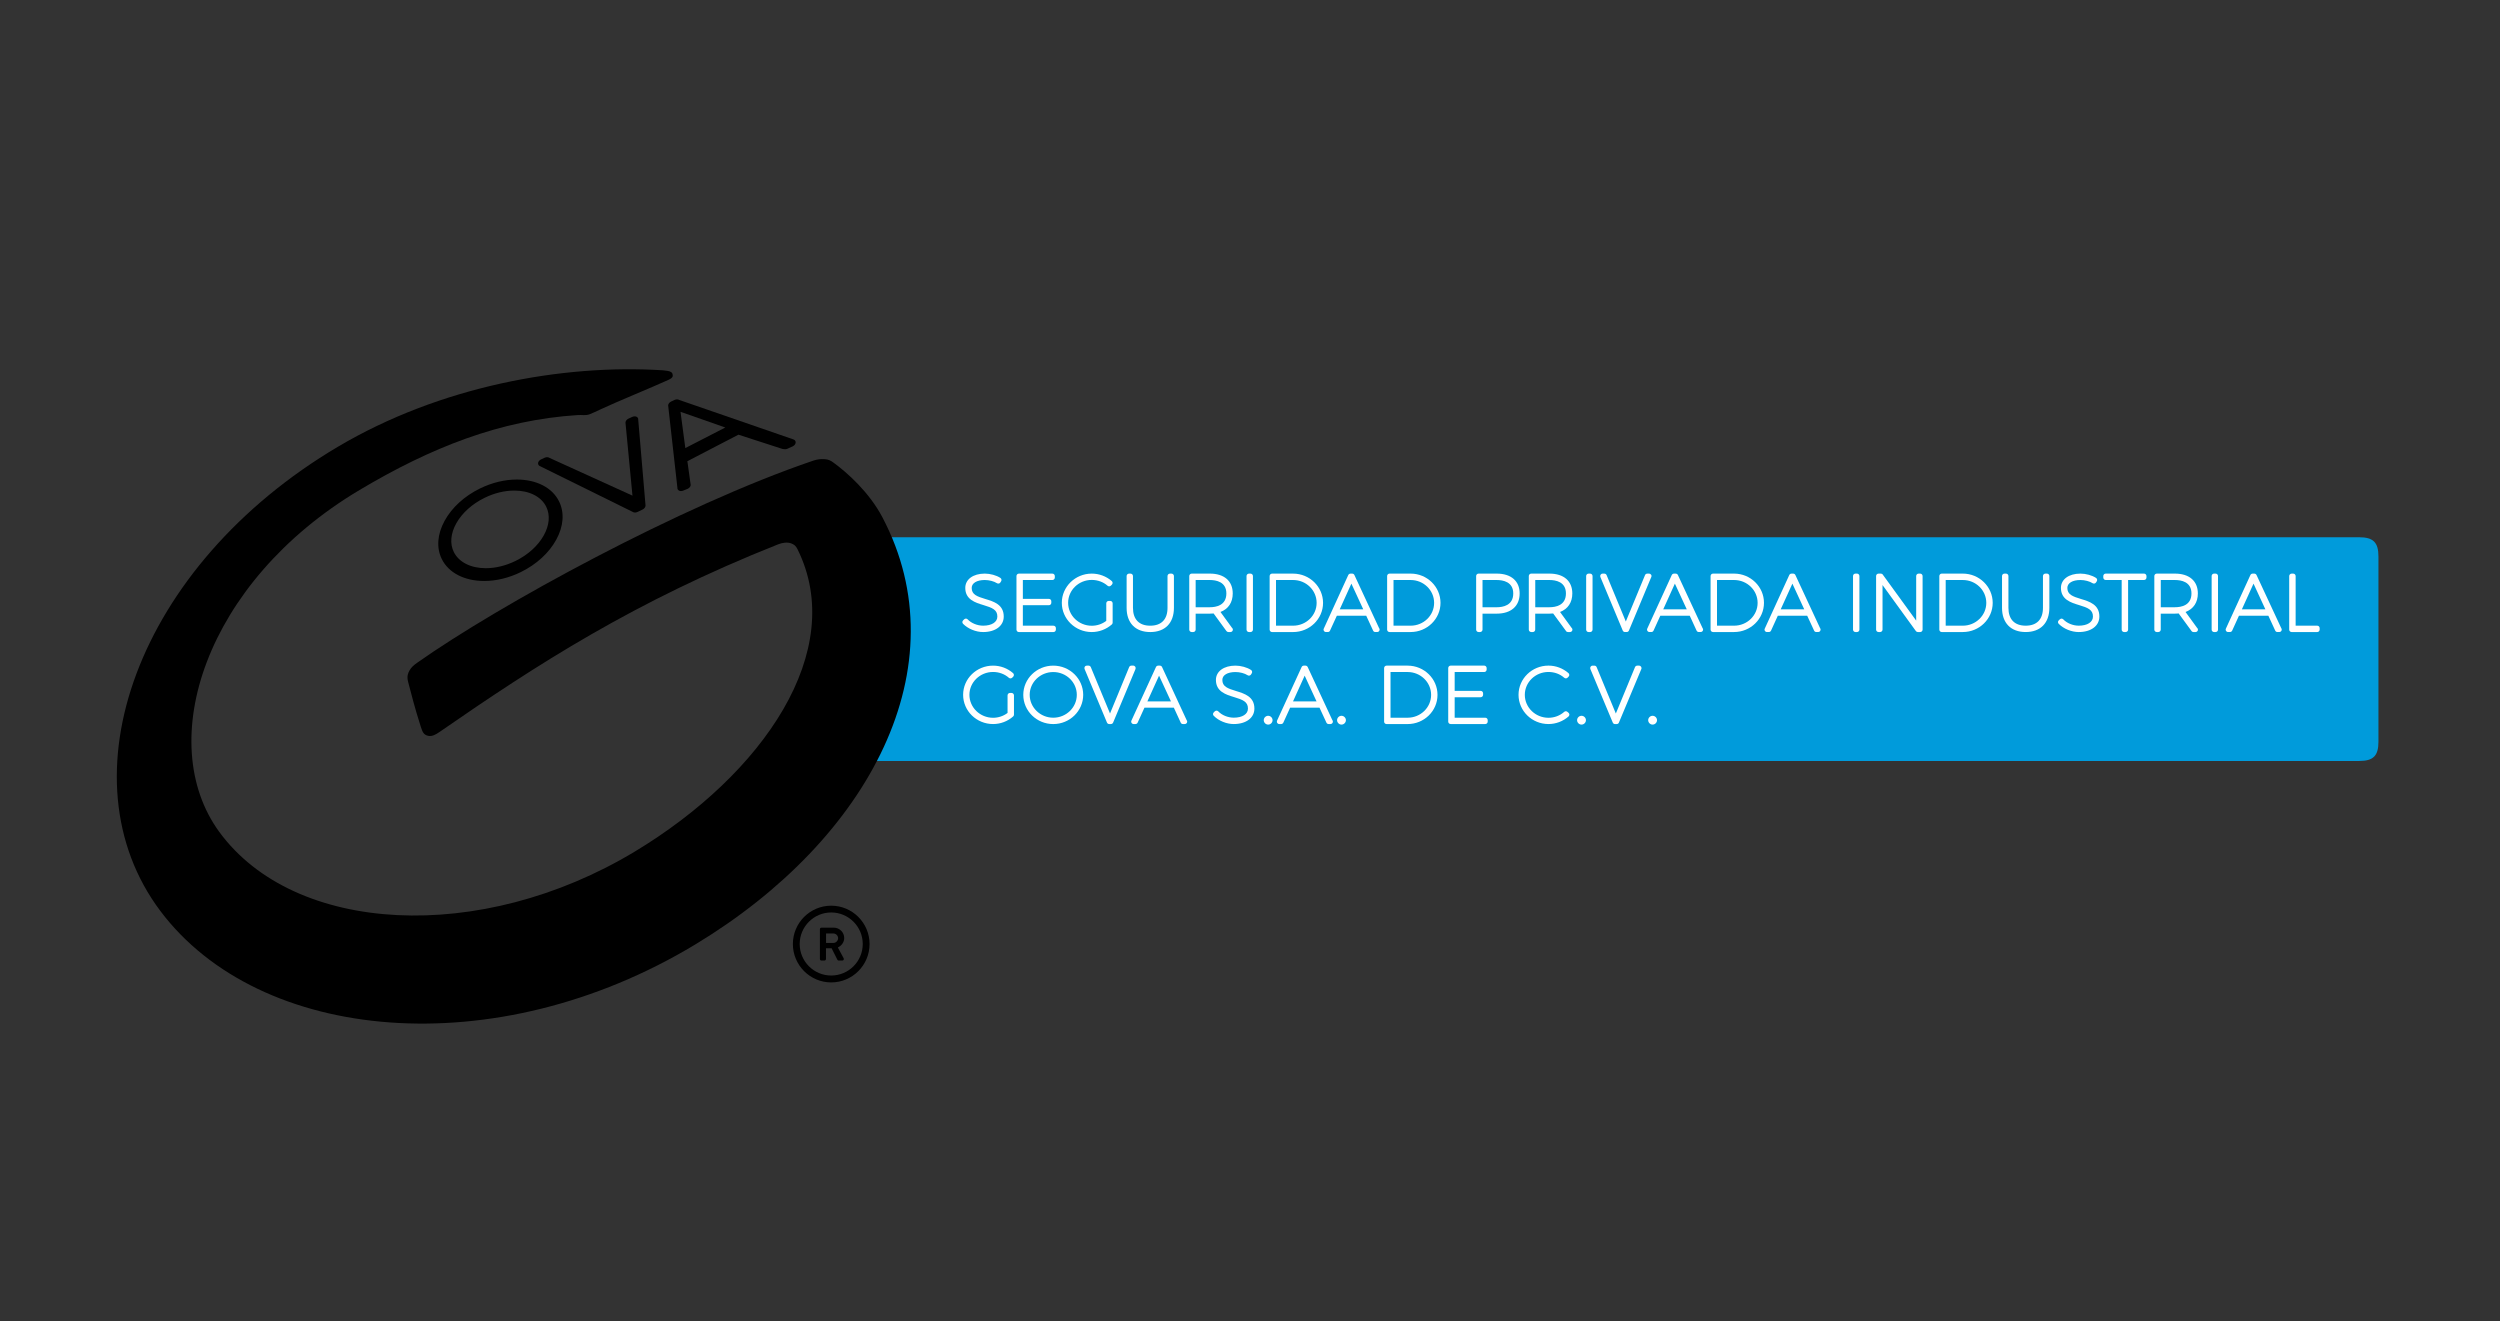 <?xml version="1.0" encoding="utf-8"?>
<!-- Generator: Adobe Illustrator 16.0.0, SVG Export Plug-In . SVG Version: 6.00 Build 0)  -->
<!DOCTYPE svg PUBLIC "-//W3C//DTD SVG 1.1//EN" "http://www.w3.org/Graphics/SVG/1.1/DTD/svg11.dtd">
<svg version="1.1" id="Layer_1" xmlns="http://www.w3.org/2000/svg" xmlns:xlink="http://www.w3.org/1999/xlink" x="0px" y="0px"
	 width="140.032px" height="74.016px" viewBox="0 0 140.032 74.016" enable-background="new 0 0 140.032 74.016"
	 xml:space="preserve">
<rect x="0" y="0" width="140.032" height="74.016" fill="#333333" stroke="none"/>
<g>
	<path fill="#009BDB" d="M133.223,41.552c0,0.78-0.288,1.072-1.072,1.072H48.903c-0.782,0-1.417-0.637-1.417-1.418V31.51
		c0-0.783,0.635-1.417,1.417-1.417h83.246c0.786,0,1.074,0.291,1.074,1.073V41.552L133.223,41.552z"/>
	<g>
		<path fill="#FFFFFF" d="M55.069,35.403c0.69,0,1.153-0.348,1.153-0.865c0.005-0.676-0.567-0.848-1.028-0.986
			c-0.477-0.144-0.767-0.251-0.767-0.621c0-0.27,0.288-0.443,0.735-0.443c0.244,0,0.512,0.071,0.682,0.179
			c0.031,0.02,0.068,0.028,0.104,0.019c0.035-0.007,0.065-0.03,0.085-0.061l0.043-0.069c0.04-0.062,0.021-0.145-0.041-0.185
			c-0.226-0.147-0.569-0.242-0.873-0.242c-0.654,0-1.094,0.322-1.094,0.802c0,0.654,0.564,0.824,1.016,0.961
			c0.486,0.148,0.783,0.258,0.78,0.645c0,0.308-0.313,0.509-0.796,0.509c-0.324,0-0.665-0.139-0.867-0.354
			c-0.026-0.026-0.061-0.042-0.097-0.043c-0.034,0.004-0.072,0.014-0.099,0.041l-0.06,0.061c-0.054,0.052-0.054,0.136-0.002,0.191
			C54.221,35.222,54.662,35.403,55.069,35.403z"/>
		<path fill="#FFFFFF" d="M59.143,35.267v-0.086c0-0.074-0.06-0.134-0.135-0.134h-1.715V33.9h1.458c0.075,0,0.136-0.06,0.136-0.135
			v-0.087c0-0.075-0.061-0.134-0.136-0.134h-1.458v-1.056h1.655c0.075,0,0.135-0.061,0.135-0.136v-0.086
			c0-0.075-0.061-0.136-0.135-0.136H57.07c-0.074,0-0.135,0.061-0.135,0.136v3.001c0,0.075,0.061,0.136,0.135,0.136h1.938
			C59.083,35.403,59.143,35.343,59.143,35.267z"/>
		<path fill="#FFFFFF" d="M61.151,35.403c0.413,0,0.812-0.151,1.125-0.425c0.03-0.025,0.046-0.062,0.046-0.102v-1.082
			c0-0.075-0.06-0.135-0.135-0.135h-0.085c-0.075,0-0.137,0.061-0.137,0.135v0.982c-0.229,0.177-0.516,0.274-0.813,0.274
			c-0.729,0-1.323-0.578-1.323-1.285c0-0.708,0.593-1.282,1.323-1.282c0.333,0,0.647,0.116,0.886,0.326
			c0.054,0.048,0.135,0.044,0.186-0.006l0.056-0.056c0.026-0.028,0.041-0.063,0.04-0.1c-0.001-0.039-0.018-0.073-0.046-0.099
			c-0.31-0.27-0.708-0.419-1.122-0.419c-0.924,0-1.677,0.734-1.677,1.636S60.227,35.403,61.151,35.403z"/>
		<path fill="#FFFFFF" d="M64.429,35.403c0.831,0,1.326-0.506,1.326-1.355v-1.782c0-0.075-0.061-0.136-0.137-0.136h-0.086
			c-0.075,0-0.136,0.061-0.136,0.136v1.782c0,0.644-0.343,0.999-0.968,0.999c-0.624,0-0.967-0.355-0.967-0.999v-1.782
			c0-0.075-0.061-0.136-0.136-0.136H63.24c-0.074,0-0.135,0.061-0.135,0.136v1.782C63.104,34.896,63.6,35.403,64.429,35.403z"/>
		<path fill="#FFFFFF" d="M68.696,35.347c0.026,0.036,0.067,0.056,0.11,0.056h0.108c0.001,0,0.005,0,0.007,0
			c0.075,0,0.136-0.06,0.136-0.136c0-0.044-0.021-0.083-0.054-0.107l-0.642-0.882c0.441-0.165,0.688-0.533,0.688-1.038
			c0-0.696-0.479-1.111-1.282-1.111H66.75c-0.074,0-0.136,0.061-0.136,0.136v3.002c0,0.075,0.06,0.135,0.136,0.135h0.085
			c0.075,0,0.137-0.06,0.137-0.135v-0.895h0.795c0.075,0,0.143-0.004,0.21-0.01L68.696,35.347z M66.972,32.488h0.795
			c0.346,0,0.925,0.098,0.925,0.752c0,0.674-0.579,0.773-0.925,0.773h-0.795V32.488z"/>
		<path fill="#FFFFFF" d="M69.959,35.403h0.085c0.075,0,0.137-0.06,0.137-0.136v-3.001c0-0.075-0.062-0.136-0.137-0.136h-0.085
			c-0.075,0-0.137,0.061-0.137,0.136v3.001C69.822,35.343,69.884,35.403,69.959,35.403z"/>
		<path fill="#FFFFFF" d="M71.251,35.403h1.181c0.922,0,1.676-0.733,1.676-1.634c0-0.903-0.753-1.639-1.676-1.639h-1.181
			c-0.074,0-0.135,0.061-0.135,0.136v3.002C71.117,35.343,71.177,35.403,71.251,35.403z M72.432,35.046h-0.959v-2.558h0.959
			c0.727,0,1.316,0.574,1.316,1.28C73.749,34.473,73.157,35.046,72.432,35.046z"/>
		<path fill="#FFFFFF" d="M75.863,32.208c-0.021-0.047-0.069-0.078-0.123-0.078h-0.095c-0.053,0-0.101,0.031-0.124,0.078
			l-1.372,3.002c-0.021,0.042-0.018,0.091,0.009,0.13c0.025,0.039,0.066,0.062,0.115,0.062h0.102c0.054,0,0.104-0.031,0.123-0.079
			l0.383-0.835h1.645l0.386,0.835c0.021,0.048,0.068,0.079,0.123,0.079h0.099c0.002,0,0.005,0,0.007,0
			c0.075,0,0.136-0.06,0.136-0.136c0-0.035-0.012-0.066-0.035-0.092L75.863,32.208z M75.042,34.132l0.653-1.441l0.665,1.441H75.042z
			"/>
		<path fill="#FFFFFF" d="M79.014,32.129h-1.182c-0.073,0-0.135,0.061-0.135,0.136v3.002c0,0.075,0.061,0.135,0.135,0.135h1.182
			c0.922,0,1.673-0.733,1.673-1.635C80.686,32.865,79.936,32.129,79.014,32.129z M79.014,35.046h-0.959v-2.558h0.959
			c0.727,0,1.315,0.574,1.315,1.28C80.33,34.473,79.739,35.046,79.014,35.046z"/>
		<path fill="#FFFFFF" d="M83.836,32.129h-1.018c-0.073,0-0.135,0.061-0.135,0.136v3.002c0,0.075,0.062,0.135,0.135,0.135h0.086
			c0.074,0,0.136-0.06,0.136-0.135v-0.895h0.796c0.804,0,1.284-0.422,1.284-1.131C85.121,32.545,84.64,32.129,83.836,32.129z
			 M83.836,34.014h-0.796v-1.526h0.796c0.346,0,0.925,0.098,0.925,0.752C84.762,33.914,84.182,34.014,83.836,34.014z"/>
		<path fill="#FFFFFF" d="M87.382,34.278c0.439-0.165,0.688-0.533,0.688-1.038c0-0.696-0.478-1.111-1.281-1.111h-1.018
			c-0.076,0-0.138,0.061-0.138,0.136v3.002c0,0.075,0.061,0.135,0.138,0.135h0.087c0.073,0,0.134-0.06,0.134-0.135v-0.895h0.797
			c0.073,0,0.143-0.004,0.208-0.01l0.722,0.985c0.022,0.036,0.064,0.056,0.107,0.056h0.109c0.001,0,0.003,0,0.006,0
			c0.073,0,0.136-0.06,0.136-0.135c0-0.045-0.021-0.083-0.053-0.108L87.382,34.278z M85.994,32.488h0.796
			c0.346,0,0.922,0.098,0.922,0.752c0,0.674-0.577,0.773-0.922,0.773h-0.796V32.488z"/>
		<path fill="#FFFFFF" d="M89.203,35.267v-3.001c0-0.075-0.061-0.136-0.136-0.136H88.98c-0.075,0-0.135,0.061-0.135,0.136v3.001
			c0,0.075,0.06,0.136,0.135,0.136h0.087C89.142,35.403,89.203,35.343,89.203,35.267z"/>
		<path fill="#FFFFFF" d="M90.894,35.319c0.021,0.051,0.072,0.083,0.126,0.083h0.094c0.057,0,0.105-0.032,0.127-0.083l1.253-3.001
			c0.019-0.041,0.016-0.089-0.01-0.126c-0.026-0.038-0.068-0.061-0.115-0.061h-0.102c-0.057,0-0.106,0.033-0.125,0.084l-1.075,2.598
			l-1.076-2.598c-0.021-0.051-0.069-0.084-0.125-0.084h-0.099c-0.047,0-0.088,0.023-0.114,0.061
			c-0.025,0.038-0.029,0.086-0.012,0.126L90.894,35.319z"/>
		<path fill="#FFFFFF" d="M93.984,32.208c-0.021-0.047-0.07-0.078-0.125-0.078h-0.094c-0.054,0-0.101,0.031-0.124,0.078
			l-1.373,3.002c-0.02,0.042-0.017,0.091,0.01,0.13c0.025,0.039,0.067,0.062,0.115,0.062h0.103c0.053,0,0.1-0.031,0.123-0.079
			l0.38-0.835h1.647l0.384,0.835c0.023,0.048,0.07,0.079,0.125,0.079h0.097c0.002,0,0.004,0,0.006,0c0.076,0,0.138-0.06,0.138-0.136
			c0-0.035-0.015-0.066-0.035-0.092L93.984,32.208z M93.162,34.132l0.653-1.441l0.666,1.441H93.162z"/>
		<path fill="#FFFFFF" d="M97.132,32.129h-1.18c-0.077,0-0.138,0.061-0.138,0.136v3.002c0,0.075,0.061,0.135,0.138,0.135h1.18
			c0.922,0,1.673-0.733,1.673-1.635C98.807,32.865,98.054,32.129,97.132,32.129z M97.132,35.046h-0.958v-2.558h0.958
			c0.728,0,1.317,0.574,1.317,1.28C98.45,34.473,97.86,35.046,97.132,35.046z"/>
		<path fill="#FFFFFF" d="M100.564,32.208c-0.021-0.047-0.068-0.078-0.123-0.078h-0.094c-0.055,0-0.102,0.031-0.124,0.078
			l-1.373,3.002c-0.021,0.042-0.018,0.091,0.009,0.13c0.025,0.039,0.068,0.062,0.115,0.062h0.102c0.055,0,0.102-0.031,0.125-0.079
			l0.38-0.835h1.645l0.387,0.835c0.021,0.048,0.069,0.079,0.123,0.079h0.099c0.002,0,0.003,0,0.006,0
			c0.076,0,0.136-0.06,0.136-0.136c0-0.035-0.013-0.066-0.034-0.092L100.564,32.208z M99.742,34.132l0.655-1.441l0.664,1.441H99.742
			z"/>
		<path fill="#FFFFFF" d="M104.016,32.129h-0.087c-0.075,0-0.136,0.061-0.136,0.136v3.002c0,0.075,0.061,0.135,0.136,0.135h0.087
			c0.074,0,0.135-0.06,0.135-0.135v-3.002C104.151,32.191,104.09,32.129,104.016,32.129z"/>
		<path fill="#FFFFFF" d="M107.554,32.129h-0.087c-0.074,0-0.136,0.061-0.136,0.136v2.497l-1.871-2.576
			c-0.023-0.037-0.064-0.057-0.108-0.057h-0.128c-0.077,0-0.138,0.061-0.138,0.136v3.002c0,0.075,0.061,0.135,0.138,0.135h0.085
			c0.075,0,0.137-0.06,0.137-0.135v-2.497l1.868,2.577c0.027,0.036,0.067,0.056,0.112,0.056h0.128c0.074,0,0.136-0.06,0.136-0.135
			v-3.002C107.69,32.191,107.628,32.129,107.554,32.129z"/>
		<path fill="#FFFFFF" d="M109.944,32.129h-1.183c-0.073,0-0.134,0.061-0.134,0.136v3.002c0,0.075,0.061,0.135,0.134,0.135h1.183
			c0.922,0,1.673-0.733,1.673-1.635C111.616,32.865,110.866,32.129,109.944,32.129z M109.944,35.046h-0.96v-2.558h0.96
			c0.726,0,1.314,0.574,1.314,1.28C111.258,34.473,110.667,35.046,109.944,35.046z"/>
		<path fill="#FFFFFF" d="M114.656,32.129h-0.087c-0.075,0-0.137,0.061-0.137,0.136v1.782c0,0.644-0.344,0.999-0.967,0.999
			s-0.967-0.355-0.967-0.999v-1.782c0-0.075-0.061-0.136-0.138-0.136h-0.085c-0.075,0-0.136,0.061-0.136,0.136v1.782
			c0,0.849,0.495,1.355,1.326,1.355c0.829,0,1.326-0.506,1.326-1.355v-1.782C114.792,32.191,114.73,32.129,114.656,32.129z"/>
		<path fill="#FFFFFF" d="M116.564,33.552c-0.474-0.144-0.766-0.251-0.766-0.621c0-0.27,0.287-0.443,0.734-0.443
			c0.244,0,0.512,0.071,0.681,0.179c0.031,0.02,0.07,0.028,0.104,0.019c0.035-0.007,0.067-0.03,0.087-0.061l0.043-0.069
			c0.038-0.062,0.021-0.145-0.042-0.185c-0.227-0.147-0.569-0.242-0.873-0.242c-0.655,0-1.093,0.322-1.093,0.802
			c0,0.654,0.562,0.824,1.014,0.961c0.487,0.148,0.783,0.258,0.779,0.645c0,0.308-0.312,0.509-0.796,0.509
			c-0.323,0-0.664-0.139-0.866-0.354c-0.026-0.026-0.062-0.042-0.097-0.043c-0.025,0.004-0.071,0.014-0.097,0.041l-0.062,0.061
			c-0.054,0.052-0.054,0.136,0,0.191c0.275,0.28,0.716,0.461,1.122,0.461c0.691,0,1.155-0.348,1.155-0.865
			C117.598,33.863,117.025,33.69,116.564,33.552z"/>
		<path fill="#FFFFFF" d="M120.092,32.129h-2.146c-0.074,0-0.135,0.061-0.135,0.136v0.085c0,0.075,0.061,0.137,0.135,0.137h0.895
			v2.78c0,0.074,0.061,0.135,0.135,0.135h0.087c0.075,0,0.138-0.061,0.138-0.135v-2.78h0.892c0.077,0,0.137-0.061,0.137-0.137
			v-0.085C120.23,32.191,120.169,32.129,120.092,32.129z"/>
		<path fill="#FFFFFF" d="M122.418,34.278c0.441-0.165,0.69-0.533,0.69-1.038c0-0.696-0.481-1.111-1.284-1.111h-1.016
			c-0.077,0-0.138,0.061-0.138,0.136v3.002c0,0.075,0.061,0.135,0.138,0.135h0.083c0.077,0,0.138-0.06,0.138-0.135v-0.895h0.795
			c0.075,0,0.145-0.004,0.21-0.01l0.721,0.985c0.023,0.036,0.066,0.056,0.108,0.056h0.108c0.002,0,0.005,0,0.007,0
			c0.073,0,0.136-0.06,0.136-0.135c0-0.045-0.022-0.083-0.056-0.108L122.418,34.278z M121.031,32.488h0.794
			c0.347,0,0.925,0.098,0.925,0.752c0,0.674-0.578,0.773-0.925,0.773h-0.794V32.488z"/>
		<path fill="#FFFFFF" d="M124.102,32.129h-0.087c-0.073,0-0.135,0.061-0.135,0.136v3.002c0,0.075,0.062,0.135,0.135,0.135h0.087
			c0.076,0,0.135-0.06,0.135-0.135v-3.002C124.237,32.191,124.178,32.129,124.102,32.129z"/>
		<path fill="#FFFFFF" d="M126.394,32.208c-0.023-0.047-0.069-0.078-0.123-0.078h-0.095c-0.054,0-0.101,0.031-0.124,0.078
			l-1.373,3.002c-0.02,0.042-0.017,0.091,0.01,0.13c0.024,0.039,0.066,0.062,0.114,0.062h0.103c0.054,0,0.102-0.031,0.124-0.079
			l0.38-0.835h1.647l0.384,0.835c0.022,0.048,0.069,0.079,0.124,0.079h0.099c0,0,0.004,0,0.006,0c0.076,0,0.137-0.06,0.137-0.136
			c0-0.035-0.015-0.066-0.033-0.092L126.394,32.208z M125.573,34.132l0.653-1.441l0.665,1.441H125.573z"/>
		<path fill="#FFFFFF" d="M129.793,35.046h-1.208v-2.78c0-0.075-0.061-0.136-0.136-0.136h-0.086c-0.075,0-0.138,0.061-0.138,0.136
			v3.002c0,0.075,0.062,0.135,0.138,0.135h1.43c0.076,0,0.137-0.06,0.137-0.135v-0.086C129.93,35.107,129.87,35.046,129.793,35.046z
			"/>
		<path fill="#FFFFFF" d="M56.658,38.813h-0.086c-0.075,0-0.136,0.062-0.136,0.137v0.983c-0.229,0.176-0.516,0.272-0.812,0.272
			c-0.729,0-1.324-0.578-1.324-1.286c0-0.706,0.595-1.28,1.324-1.28c0.332,0,0.647,0.116,0.885,0.326
			c0.055,0.049,0.135,0.045,0.187-0.006l0.056-0.055c0.027-0.027,0.04-0.064,0.039-0.103c-0.001-0.036-0.018-0.071-0.046-0.097
			c-0.31-0.271-0.707-0.42-1.121-0.42c-0.925,0-1.677,0.733-1.677,1.634c0,0.904,0.752,1.638,1.677,1.638
			c0.413,0,0.812-0.149,1.125-0.425c0.03-0.023,0.046-0.062,0.046-0.101v-1.082C56.794,38.874,56.733,38.813,56.658,38.813z"/>
		<path fill="#FFFFFF" d="M58.996,37.284c-0.926,0-1.679,0.734-1.679,1.635c0,0.903,0.752,1.638,1.679,1.638
			c0.925,0,1.677-0.734,1.677-1.638C60.673,38.018,59.921,37.284,58.996,37.284z M58.996,40.201c-0.728,0-1.32-0.577-1.32-1.282
			c0-0.704,0.592-1.276,1.32-1.276c0.728,0,1.319,0.572,1.319,1.276C60.315,39.625,59.723,40.201,58.996,40.201z"/>
		<path fill="#FFFFFF" d="M63.589,37.344c-0.026-0.037-0.068-0.061-0.113-0.061h-0.104c-0.056,0-0.104,0.034-0.125,0.084
			l-1.072,2.598l-1.077-2.599c-0.021-0.05-0.071-0.083-0.125-0.083h-0.099c-0.044,0-0.088,0.023-0.112,0.061
			c-0.025,0.039-0.03,0.086-0.012,0.129l1.254,3c0.021,0.051,0.071,0.083,0.125,0.083h0.095c0.055,0,0.103-0.032,0.125-0.083
			l1.254-3C63.618,37.431,63.614,37.384,63.589,37.344z"/>
		<path fill="#FFFFFF" d="M65.09,37.363c-0.021-0.048-0.069-0.079-0.123-0.079h-0.095c-0.053,0-0.102,0.031-0.124,0.08l-1.374,3
			c-0.019,0.042-0.016,0.091,0.01,0.13c0.024,0.038,0.067,0.062,0.113,0.062h0.103c0.053,0,0.102-0.031,0.124-0.081l0.38-0.835
			h1.647l0.384,0.836c0.021,0.05,0.07,0.08,0.124,0.08h0.098c0.001,0,0.003,0,0.005,0c0.075,0,0.136-0.06,0.136-0.135
			c0-0.035-0.013-0.066-0.035-0.092L65.09,37.363z M64.268,39.286l0.654-1.44l0.666,1.44H64.268z"/>
		<path fill="#FFFFFF" d="M69.235,38.706c-0.476-0.144-0.768-0.251-0.768-0.622c0-0.269,0.289-0.441,0.736-0.441
			c0.245,0,0.512,0.07,0.681,0.18c0.031,0.02,0.067,0.027,0.104,0.018c0.035-0.008,0.066-0.029,0.085-0.061l0.042-0.068
			c0.04-0.062,0.021-0.146-0.042-0.186c-0.225-0.146-0.568-0.242-0.872-0.242c-0.653,0-1.094,0.323-1.094,0.8
			c0,0.655,0.564,0.825,1.015,0.962c0.485,0.147,0.783,0.258,0.779,0.645c0,0.31-0.312,0.508-0.795,0.508
			c-0.324,0-0.665-0.138-0.867-0.353c-0.026-0.026-0.061-0.042-0.097-0.042c-0.031,0.005-0.073,0.014-0.098,0.039l-0.06,0.061
			c-0.053,0.053-0.053,0.137,0,0.19c0.275,0.281,0.716,0.462,1.123,0.462c0.69,0,1.155-0.348,1.155-0.864
			C70.267,39.018,69.694,38.846,69.235,38.706z"/>
		<path fill="#FFFFFF" d="M71.033,40.093c-0.134,0-0.247,0.114-0.247,0.246c0,0.135,0.113,0.248,0.247,0.248
			c0.136,0,0.247-0.113,0.247-0.248C71.28,40.207,71.168,40.093,71.033,40.093z"/>
		<path fill="#FFFFFF" d="M73.248,37.363c-0.022-0.048-0.069-0.079-0.122-0.079h-0.094c-0.056,0-0.104,0.031-0.125,0.08l-1.375,3
			c-0.018,0.042-0.015,0.091,0.012,0.13c0.023,0.038,0.066,0.062,0.112,0.062h0.104c0.052,0,0.1-0.031,0.124-0.081l0.38-0.835h1.645
			l0.387,0.836c0.021,0.05,0.07,0.08,0.124,0.08h0.098c0.002,0,0.004,0,0.006,0c0.074,0,0.135-0.06,0.135-0.135
			c0-0.035-0.011-0.066-0.034-0.092L73.248,37.363z M72.426,39.286l0.652-1.44l0.665,1.44H72.426z"/>
		<path fill="#FFFFFF" d="M75.14,40.093c-0.133,0-0.247,0.114-0.247,0.246c0,0.135,0.115,0.248,0.247,0.248
			c0.133,0,0.248-0.113,0.248-0.248C75.388,40.207,75.273,40.093,75.14,40.093z"/>
		<path fill="#FFFFFF" d="M78.846,37.284h-1.182c-0.075,0-0.136,0.061-0.136,0.137v3.002c0,0.074,0.061,0.134,0.136,0.134h1.182
			c0.923,0,1.673-0.733,1.673-1.634C80.519,38.02,79.77,37.284,78.846,37.284z M78.846,40.201h-0.959v-2.559h0.959
			c0.725,0,1.315,0.574,1.315,1.28C80.161,39.628,79.571,40.201,78.846,40.201z"/>
		<path fill="#FFFFFF" d="M83.192,40.201H81.48v-1.147h1.455c0.075,0,0.137-0.059,0.137-0.135v-0.087
			c0-0.074-0.062-0.135-0.137-0.135H81.48v-1.055h1.653c0.075,0,0.138-0.061,0.138-0.136v-0.086c0-0.075-0.062-0.137-0.138-0.137
			h-1.876c-0.076,0-0.138,0.061-0.138,0.137v3.002c0,0.074,0.062,0.134,0.138,0.134h1.937c0.075,0,0.136-0.06,0.136-0.134v-0.088
			C83.33,40.259,83.269,40.201,83.192,40.201z"/>
		<path fill="#FFFFFF" d="M87.799,39.875c-0.051-0.048-0.131-0.049-0.183-0.002c-0.24,0.214-0.556,0.332-0.883,0.332
			c-0.731,0-1.324-0.579-1.324-1.286c0-0.706,0.593-1.28,1.324-1.28c0.333,0,0.647,0.114,0.883,0.324
			c0.056,0.049,0.136,0.046,0.187-0.004l0.056-0.057c0.027-0.026,0.043-0.062,0.042-0.101c-0.004-0.038-0.019-0.073-0.047-0.098
			c-0.312-0.271-0.708-0.42-1.12-0.42c-0.925,0-1.677,0.734-1.677,1.635c0,0.903,0.752,1.638,1.677,1.638
			c0.412,0,0.812-0.15,1.125-0.425c0.027-0.026,0.045-0.062,0.047-0.101c0-0.037-0.017-0.074-0.045-0.101L87.799,39.875z"/>
		<path fill="#FFFFFF" d="M88.586,40.093c-0.137,0-0.249,0.114-0.249,0.246c0,0.135,0.112,0.248,0.249,0.248
			c0.133,0,0.247-0.113,0.247-0.248C88.833,40.207,88.719,40.093,88.586,40.093z"/>
		<path fill="#FFFFFF" d="M91.81,37.284h-0.103c-0.055,0-0.105,0.034-0.126,0.084l-1.073,2.598l-1.076-2.599
			c-0.021-0.05-0.07-0.083-0.126-0.083h-0.1c-0.046,0-0.087,0.023-0.113,0.061c-0.025,0.039-0.03,0.086-0.012,0.129l1.255,3
			c0.021,0.051,0.07,0.083,0.123,0.083h0.096c0.055,0,0.105-0.032,0.125-0.083l1.256-3c0.019-0.042,0.012-0.09-0.013-0.129
			C91.898,37.308,91.855,37.284,91.81,37.284z"/>
		<path fill="#FFFFFF" d="M92.565,40.093c-0.132,0-0.246,0.114-0.246,0.246c0,0.135,0.114,0.248,0.246,0.248
			c0.137,0,0.249-0.113,0.249-0.248C92.814,40.207,92.703,40.093,92.565,40.093z"/>
	</g>
	<path d="M46.667,25.899c-0.141-0.103-0.271-0.167-0.468-0.179c-0.232-0.016-0.421,0.006-0.649,0.083
		c-7.423,2.522-17.634,8.107-22.179,11.317c-0.185,0.129-0.34,0.261-0.437,0.441c-0.067,0.129-0.164,0.297-0.071,0.646
		c0.193,0.72,0.346,1.372,0.708,2.503c0.09,0.28,0.156,0.452,0.409,0.505c0.219,0.048,0.42-0.063,0.654-0.225
		c5.443-3.769,10.899-7.301,18.942-10.497c0.26-0.104,0.53-0.131,0.731-0.06c0.17,0.062,0.271,0.141,0.361,0.324
		c2.825,5.688-1.915,12.604-9.11,16.941c-8.646,5.211-19.076,4.65-23.28-1.107c-3.654-5.01-0.813-13.978,7.862-19.145
		c3.975-2.367,7.855-3.919,12.231-4.198c0.24-0.015,0.427,0.039,0.649-0.042c0.161-0.061,0.368-0.159,0.59-0.264
		c0.904-0.426,2.938-1.256,3.832-1.665c0.272-0.125,0.244-0.216,0.236-0.291c-0.007-0.104-0.095-0.186-0.288-0.212
		c-0.035-0.004-0.208-0.029-0.249-0.032c-5.652-0.361-12.504,0.907-18.196,4.271C7.674,31.677,3.404,43.595,8.98,51.023
		c5.543,7.387,18.758,8.646,29.967,1.877c9.808-5.922,14.856-15.604,10.48-23.923C48.685,27.565,47.44,26.457,46.667,25.899z"/>
	<g>
		<path d="M28.948,26.86c-0.681,0-1.394,0.174-2.063,0.501c-0.875,0.428-1.58,1.073-1.985,1.818
			c-0.408,0.749-0.462,1.506-0.156,2.13c0.378,0.772,1.266,1.233,2.375,1.233l0,0c0.68,0,1.392-0.172,2.058-0.5
			c0.875-0.43,1.58-1.075,1.985-1.821c0.407-0.75,0.462-1.508,0.154-2.134C30.941,27.319,30.055,26.86,28.948,26.86z M25.563,29.304
			c0.326-0.576,0.886-1.079,1.579-1.419c0.543-0.267,1.119-0.407,1.667-0.407c0.84,0,1.507,0.337,1.786,0.905
			c0.23,0.469,0.18,1.042-0.143,1.616c-0.325,0.578-0.885,1.082-1.578,1.421c-0.542,0.265-1.117,0.406-1.663,0.406
			c-0.844,0-1.512-0.339-1.792-0.908C25.189,30.452,25.24,29.877,25.563,29.304z"/>
		<path d="M35.644,23.338c-0.066-0.026-0.155-0.021-0.233,0.015l-0.207,0.094c-0.096,0.046-0.163,0.129-0.17,0.22l0.392,4.095
			l-4.648-2.115c-0.067-0.05-0.179-0.052-0.271-0.008L30.31,25.73c-0.079,0.038-0.14,0.101-0.163,0.17
			c-0.023,0.075,0,0.148,0.067,0.194l5.221,2.576c0.037,0.026,0.083,0.039,0.133,0.039c0.046,0,0.094-0.011,0.14-0.032l0.281-0.135
			c0.096-0.044,0.163-0.128,0.17-0.218l-0.41-4.816C35.758,23.435,35.719,23.37,35.644,23.338z"/>
		<path d="M44.554,24.706c-0.021-0.045-0.062-0.079-0.114-0.094l-6.393-2.209c-0.068-0.044-0.175-0.044-0.265-0.001l-0.188,0.088
			c-0.094,0.043-0.159,0.122-0.17,0.213l0.518,4.609c-0.008,0.076,0.032,0.143,0.104,0.175c0.03,0.013,0.062,0.019,0.099,0.019
			c0.047,0,0.094-0.011,0.138-0.031l0.235-0.095c0.095-0.044,0.16-0.123,0.17-0.206v-0.005l-0.186-1.336l2.86-1.485l2.467,0.799
			c0.043,0.009,0.089,0.016,0.134,0.016c0.046,0,0.088-0.006,0.119-0.017l0.305-0.137c0.004-0.001,0.008-0.002,0.011-0.006
			c0.077-0.036,0.135-0.094,0.158-0.162C44.574,24.794,44.573,24.748,44.554,24.706z M40.626,23.946l-2.239,1.152l-0.269-2.031
			L40.626,23.946z"/>
	</g>
	<g>
		<path d="M46.558,50.73c-1.185,0-2.147,0.963-2.147,2.148s0.963,2.15,2.147,2.15c1.185,0,2.149-0.965,2.149-2.15
			S47.743,50.73,46.558,50.73z M46.558,54.642c-0.972,0-1.765-0.792-1.765-1.765c0-0.974,0.792-1.767,1.765-1.767
			c0.975,0,1.767,0.793,1.767,1.767C48.324,53.851,47.533,54.642,46.558,54.642z"/>
		<path d="M46.931,53.073l0.028-0.017c0.205-0.109,0.328-0.304,0.328-0.515c0-0.321-0.265-0.581-0.59-0.581h-0.685
			c-0.048,0-0.087,0.039-0.087,0.09v1.668c0,0.047,0.039,0.086,0.087,0.086h0.164c0.047,0,0.089-0.04,0.089-0.086v-0.604h0.315
			l0.323,0.643c0.012,0.029,0.044,0.047,0.077,0.047h0.196c0.033,0,0.062-0.015,0.077-0.041c0.017-0.027,0.017-0.062,0.001-0.091
			L46.931,53.073z M46.678,52.817H46.27v-0.53h0.408c0.143,0,0.267,0.121,0.267,0.261C46.945,52.693,46.823,52.817,46.678,52.817z"
			/>
	</g>
</g>
</svg>
